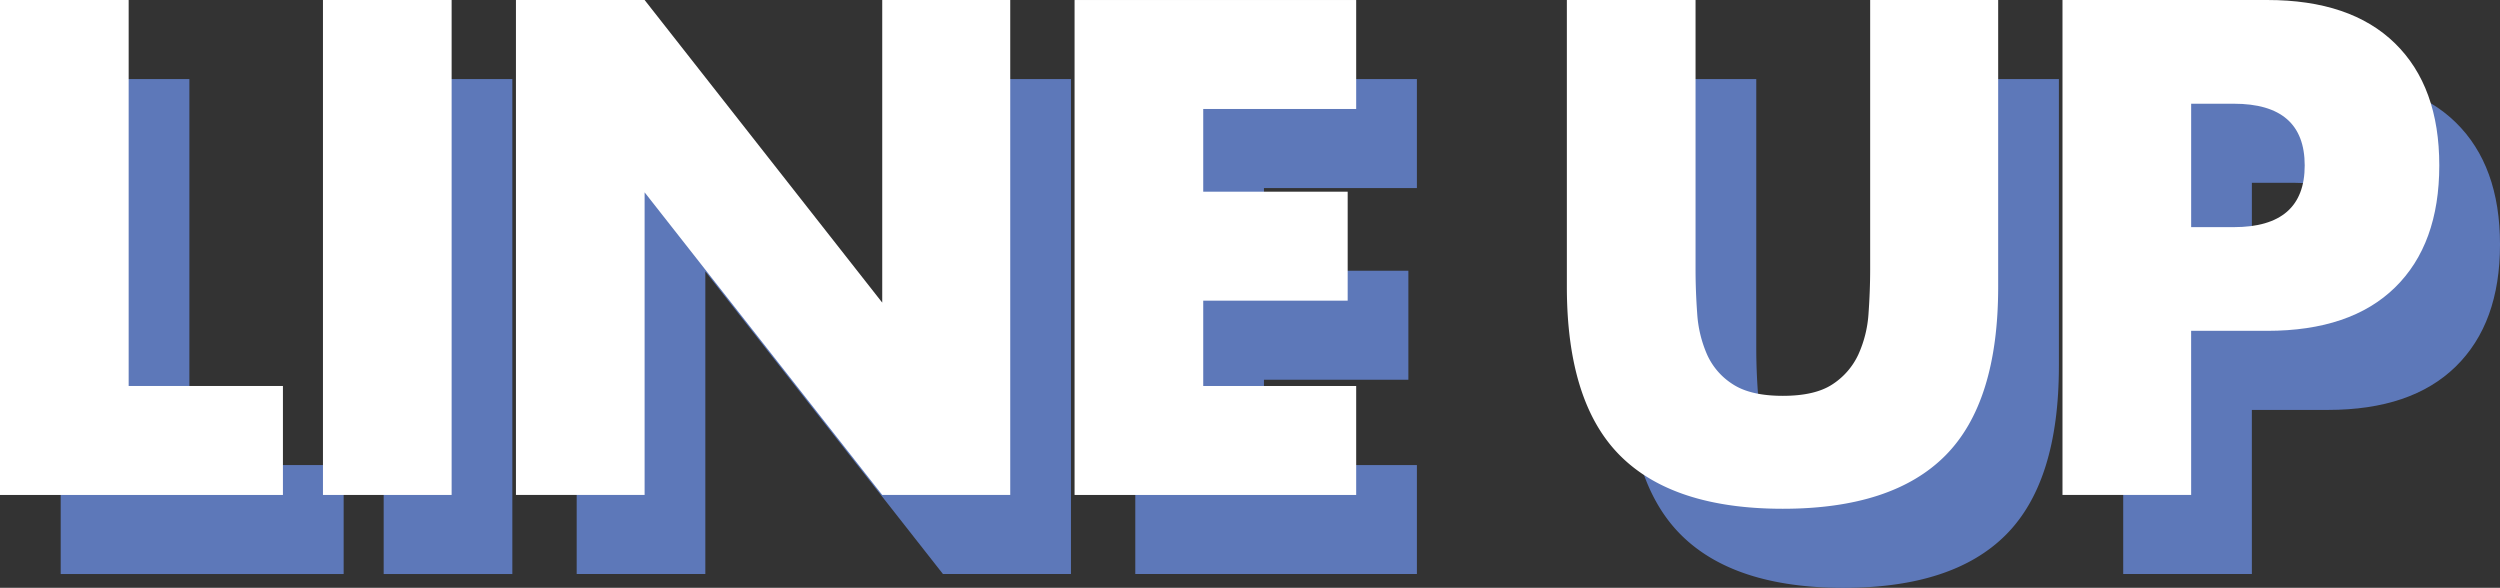 <svg xmlns="http://www.w3.org/2000/svg" xmlns:xlink="http://www.w3.org/1999/xlink" width="446.409" height="104.962" viewBox="0 0 446.409 104.962"><rect x="0" y="0" width="446.409" height="104.962" fill="#333333" stroke="none"/><defs><clipPath id="a"><rect width="446.409" height="104.962" fill="none"/></clipPath></defs><g transform="translate(0 0)"><path d="M27.678,6.125V75.046H55.224V94.505H4.7V6.125Z" transform="translate(6.139 7.995)" fill="#5d78b9"/><rect width="22.975" height="88.38" transform="translate(68.511 14.12)" fill="#5d78b9"/><path d="M44.668,94.505V6.125H67.642l42.431,54.036V6.125h22.857v88.38H110.074L67.642,40.469V94.505Z" transform="translate(58.305 7.995)" fill="#5d78b9"/><path d="M138.223,25.582H110.912v14.77H136.7V59.809H110.912V75.047h27.311V94.5H87.937V6.125h50.285Z" transform="translate(114.784 7.996)" fill="#5d78b9"/><g transform="translate(0 0)"><g clip-path="url(#a)"><path d="M149.046,6.125V54.184q0,3.866.293,7.912a21.634,21.634,0,0,0,1.759,7.326,12.166,12.166,0,0,0,4.629,5.332q3.164,2.054,8.91,2.052t8.848-2.052a12.7,12.7,0,0,0,4.631-5.332,20.877,20.877,0,0,0,1.817-7.326q.29-4.046.293-7.912V6.125h22.857V57.349q0,20.63-9.436,30.123t-29.01,9.5q-19.579,0-29.07-9.5t-9.5-30.123V6.125Z" transform="translate(164.56 7.996)" fill="#5d78b9"/><path d="M187.434,94.505H164.459V6.125H201.03q14.887,0,22.8,7.737t7.912,21.8q0,14.067-7.912,21.8T201.03,65.2h-13.6Zm0-47.823h7.619q12.66,0,12.658-11.019T195.053,24.646h-7.619Z" transform="translate(214.668 7.996)" fill="#5d78b9"/><path d="M22.974,0V68.921H50.52V88.38H0V0Z" transform="translate(0 0.001)" fill="#fff"/><rect width="22.975" height="88.38" transform="translate(57.669 0)" fill="#fff"/><path d="M39.964,88.38V0H62.939L105.37,54.036V0h22.857V88.38H105.37L62.939,34.344V88.38Z" transform="translate(52.165 0.001)" fill="#fff"/><path d="M133.519,19.457H106.208v14.77H132V53.684H106.208V68.922h27.311V88.379H83.234V0h50.285Z" transform="translate(108.645 0.002)" fill="#fff"/><path d="M144.343,0V48.059q0,3.866.293,7.912a21.635,21.635,0,0,0,1.759,7.326,12.165,12.165,0,0,0,4.629,5.332q3.164,2.054,8.91,2.052t8.848-2.052a12.7,12.7,0,0,0,4.631-5.332,20.878,20.878,0,0,0,1.817-7.326q.29-4.046.293-7.912V0h22.857V51.224q0,20.63-9.436,30.123t-29.01,9.5q-19.579,0-29.07-9.5t-9.5-30.123V0Z" transform="translate(158.421 0.001)" fill="#fff"/><path d="M182.731,88.38H159.756V0h36.571q14.886,0,22.8,7.737t7.912,21.8q0,14.067-7.912,21.8t-22.8,7.737h-13.6Zm0-47.823h7.619q12.66,0,12.658-11.019T190.35,18.521h-7.619Z" transform="translate(208.529 0.001)" fill="#fff"/></g></g></g></svg>